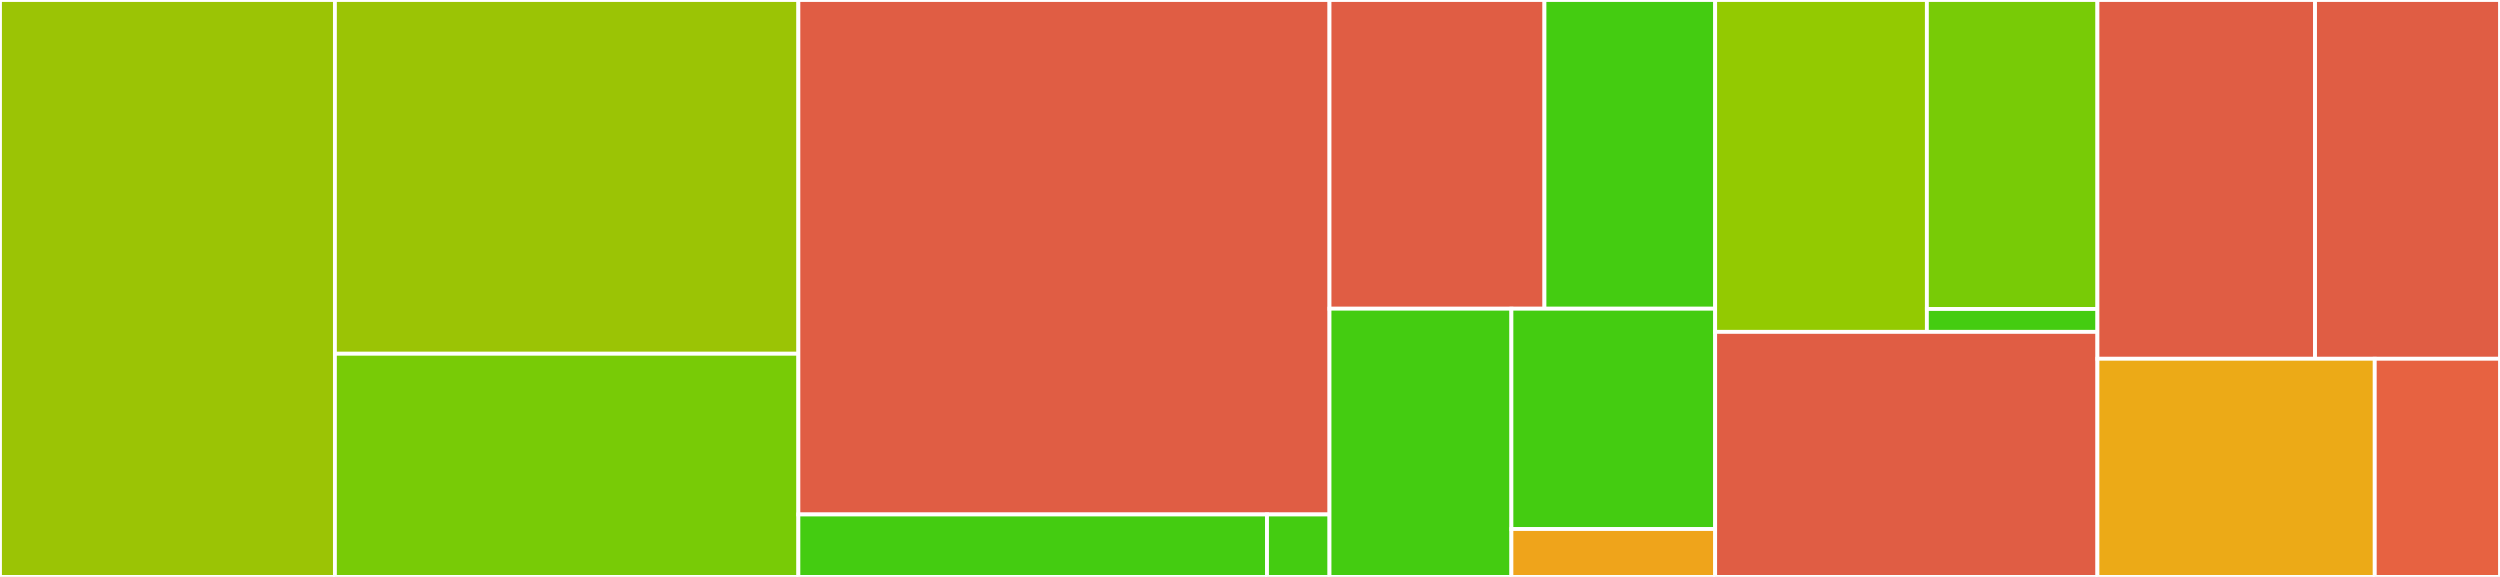 <svg baseProfile="full" width="650" height="150" viewBox="0 0 650 150" version="1.1"
xmlns="http://www.w3.org/2000/svg" xmlns:ev="http://www.w3.org/2001/xml-events"
xmlns:xlink="http://www.w3.org/1999/xlink">

<rect x="0" y="0" width="650" height="150" fill="#333333" stroke="none"/>

<style>rect.s{mask:url(#mask);}</style>
<defs>
  <pattern id="white" width="4" height="4" patternUnits="userSpaceOnUse" patternTransform="rotate(45)">
    <rect width="2" height="2" transform="translate(0,0)" fill="white"></rect>
  </pattern>
  <mask id="mask">
    <rect x="0" y="0" width="100%" height="100%" fill="url(#white)"></rect>
  </mask>
</defs>

<rect x="0" y="0" width="87.077" height="150.0" fill="#9bc405" stroke="white" stroke-width="1" class=" tooltipped" data-content="modis/utilities.jl"><title>modis/utilities.jl</title></rect>
<rect x="87.077" y="0" width="120.501" height="91.971" fill="#9bc405" stroke="white" stroke-width="1" class=" tooltipped" data-content="modis/shared.jl"><title>modis/shared.jl</title></rect>
<rect x="87.077" y="91.971" width="120.501" height="58.029" fill="#78cb06" stroke="white" stroke-width="1" class=" tooltipped" data-content="modis/products.jl"><title>modis/products.jl</title></rect>
<rect x="207.578" y="0" width="138.092" height="133.758" fill="#e05d44" stroke="white" stroke-width="1" class=" tooltipped" data-content="chelsa/future.jl"><title>chelsa/future.jl</title></rect>
<rect x="207.578" y="133.758" width="121.846" height="16.242" fill="#4c1" stroke="white" stroke-width="1" class=" tooltipped" data-content="chelsa/bioclim.jl"><title>chelsa/bioclim.jl</title></rect>
<rect x="329.424" y="133.758" width="16.246" height="16.242" fill="#4c1" stroke="white" stroke-width="1" class=" tooltipped" data-content="chelsa/shared.jl"><title>chelsa/shared.jl</title></rect>
<rect x="345.67" y="0" width="55.889" height="80.263" fill="#e05d44" stroke="white" stroke-width="1" class=" tooltipped" data-content="worldclim/weather.jl"><title>worldclim/weather.jl</title></rect>
<rect x="401.558" y="0" width="44.382" height="80.263" fill="#4c1" stroke="white" stroke-width="1" class=" tooltipped" data-content="worldclim/climate.jl"><title>worldclim/climate.jl</title></rect>
<rect x="345.67" y="80.263" width="47.297" height="69.737" fill="#4c1" stroke="white" stroke-width="1" class=" tooltipped" data-content="worldclim/bioclim.jl"><title>worldclim/bioclim.jl</title></rect>
<rect x="392.967" y="80.263" width="52.973" height="57.284" fill="#4c1" stroke="white" stroke-width="1" class=" tooltipped" data-content="worldclim/elevation.jl"><title>worldclim/elevation.jl</title></rect>
<rect x="392.967" y="137.547" width="52.973" height="12.453" fill="#efa41b" stroke="white" stroke-width="1" class=" tooltipped" data-content="worldclim/shared.jl"><title>worldclim/shared.jl</title></rect>
<rect x="445.94" y="0" width="55.047" height="86.283" fill="#93ca01" stroke="white" stroke-width="1" class=" tooltipped" data-content="earthenv/habitatheterogeneity.jl"><title>earthenv/habitatheterogeneity.jl</title></rect>
<rect x="500.988" y="0" width="44.344" height="80.333" fill="#78cb06" stroke="white" stroke-width="1" class=" tooltipped" data-content="earthenv/landcover.jl"><title>earthenv/landcover.jl</title></rect>
<rect x="500.988" y="80.333" width="44.344" height="5.951" fill="#4c1" stroke="white" stroke-width="1" class=" tooltipped" data-content="earthenv/shared.jl"><title>earthenv/shared.jl</title></rect>
<rect x="445.94" y="86.283" width="99.391" height="63.717" fill="#e05d44" stroke="white" stroke-width="1" class=" tooltipped" data-content="srtm/srtm.jl"><title>srtm/srtm.jl</title></rect>
<rect x="545.332" y="0" width="56.578" height="93.277" fill="#e05d44" stroke="white" stroke-width="1" class=" tooltipped" data-content="shared.jl"><title>shared.jl</title></rect>
<rect x="601.909" y="0" width="48.091" height="93.277" fill="#e05d44" stroke="white" stroke-width="1" class=" tooltipped" data-content="alwb/alwb.jl"><title>alwb/alwb.jl</title></rect>
<rect x="545.332" y="93.277" width="72.105" height="56.723" fill="#ecaa17" stroke="white" stroke-width="1" class=" tooltipped" data-content="awap/awap.jl"><title>awap/awap.jl</title></rect>
<rect x="617.436" y="93.277" width="32.564" height="56.723" fill="#e76241" stroke="white" stroke-width="1" class=" tooltipped" data-content="types.jl"><title>types.jl</title></rect>
</svg>